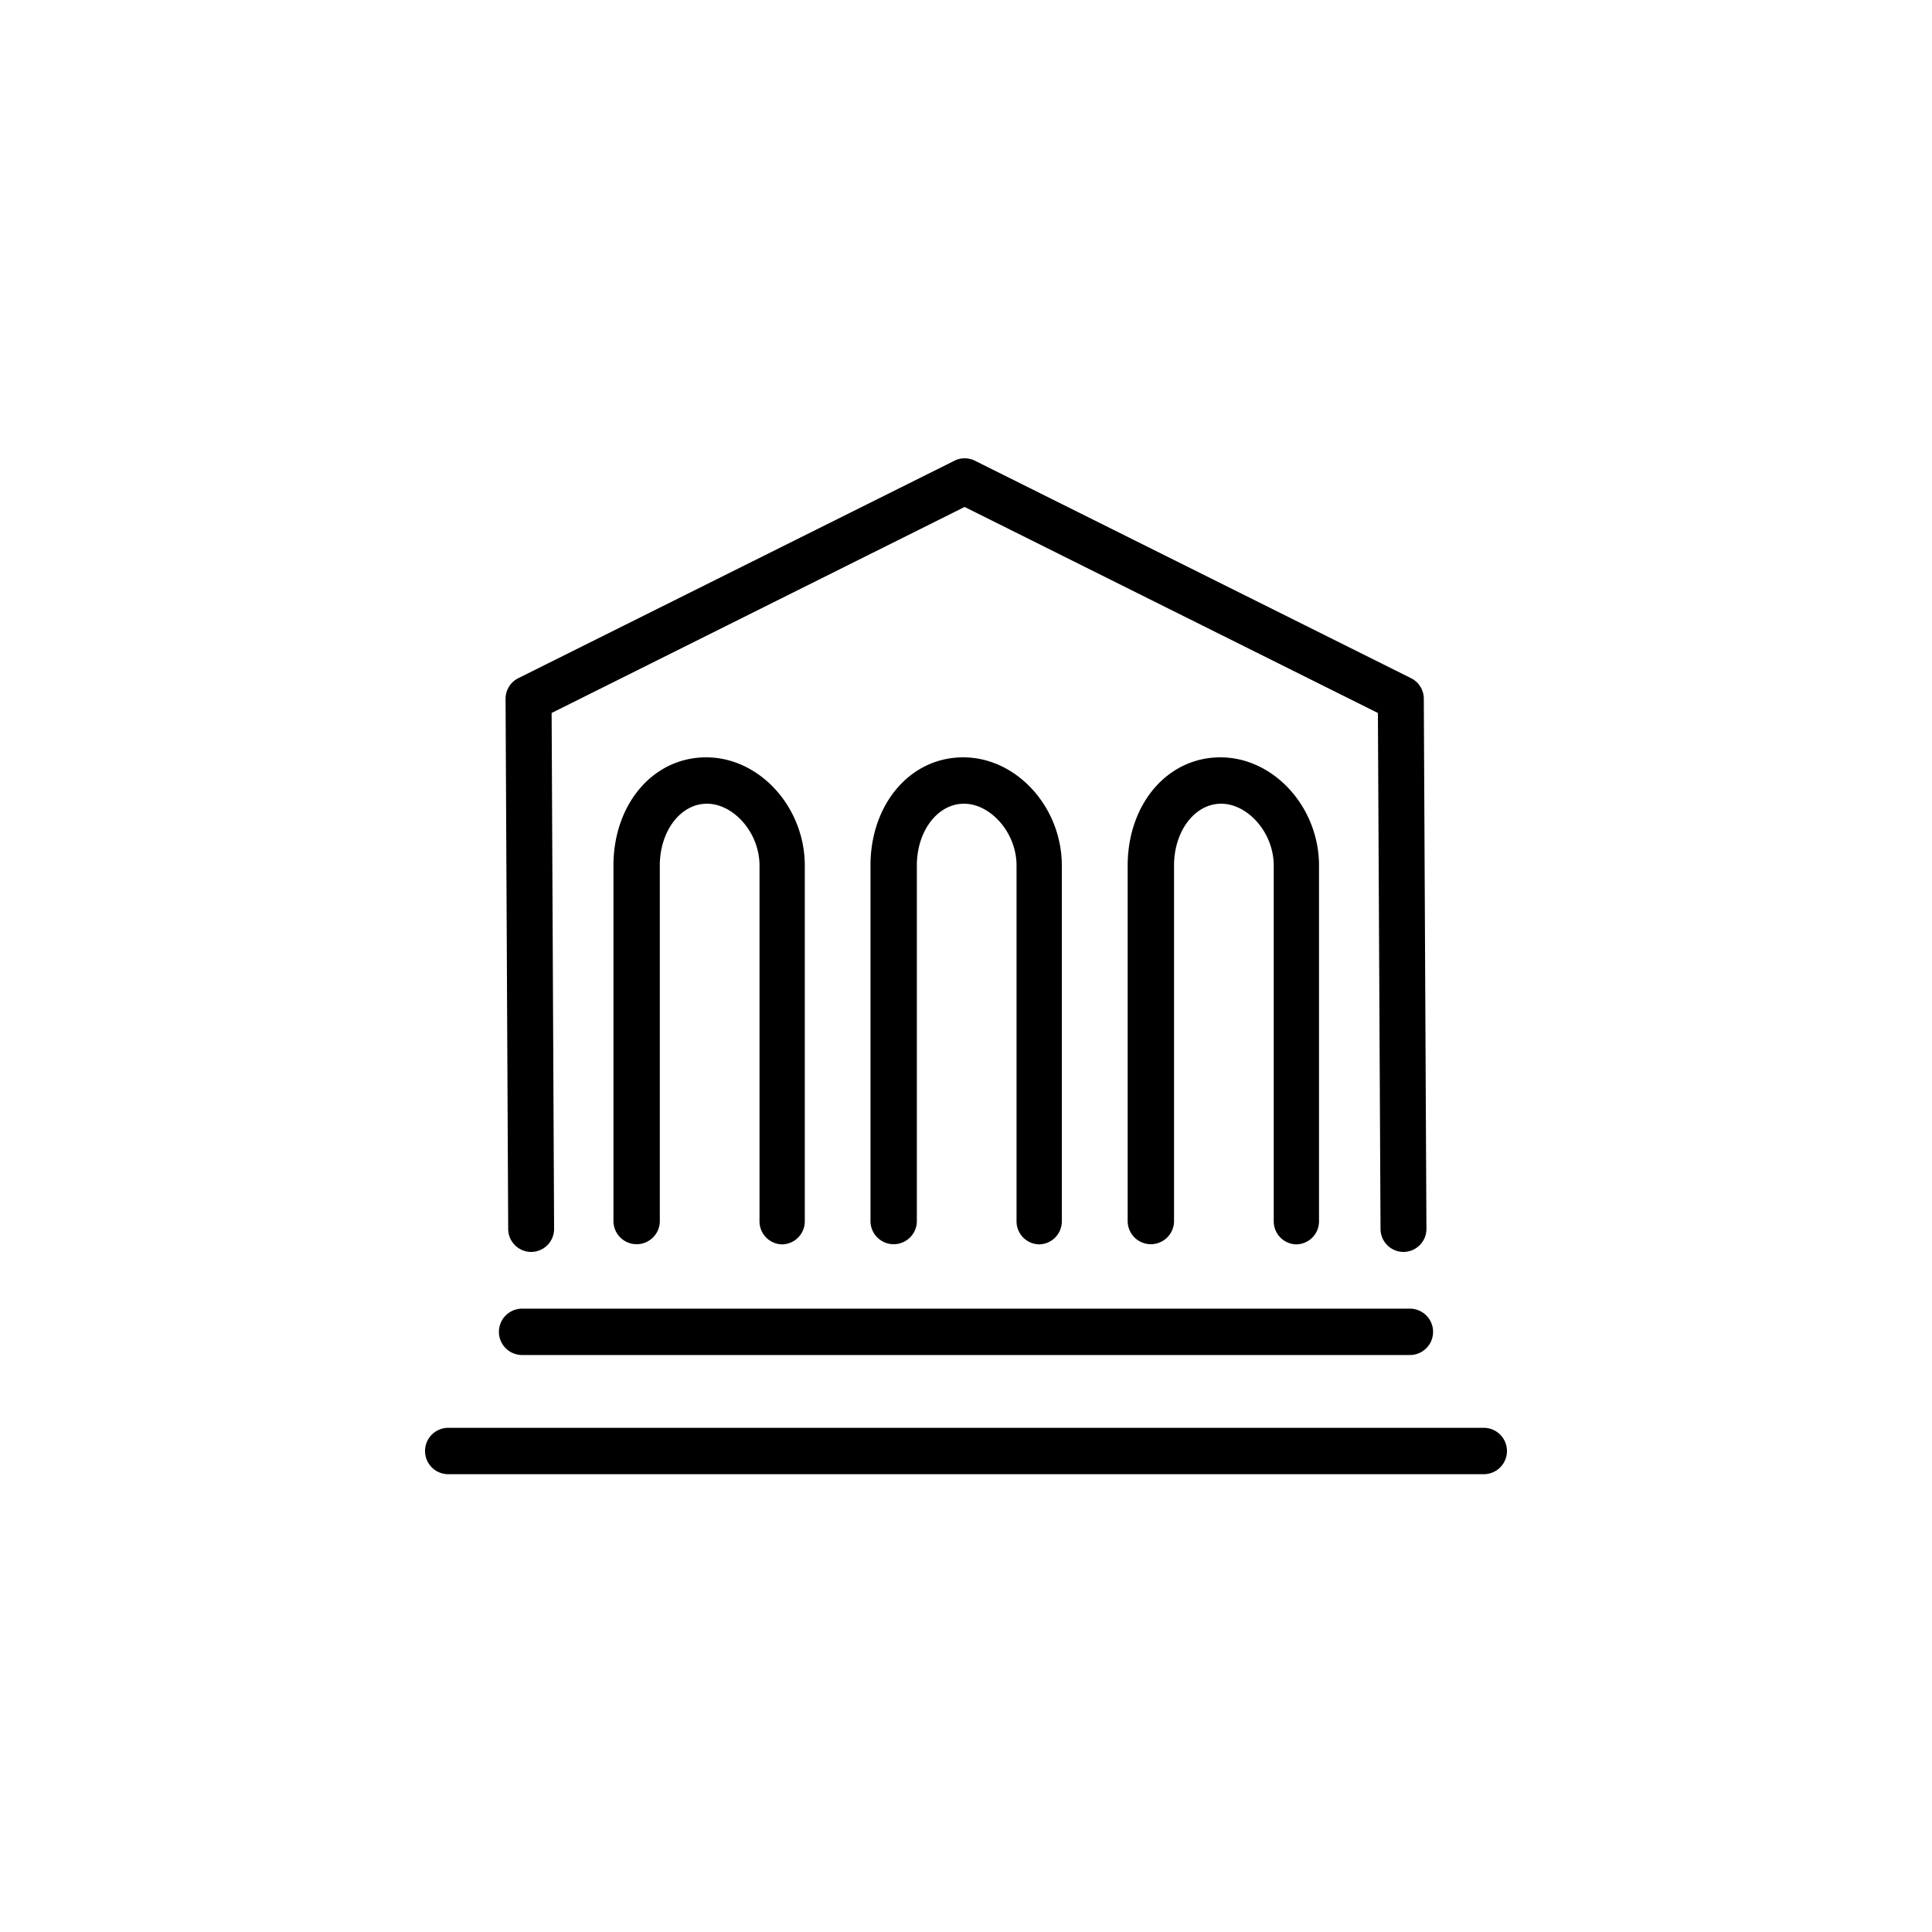 <svg xmlns="http://www.w3.org/2000/svg" viewBox="0 0 125 125"><title>ico3</title><path d="M34.37,81h0a1.49,1.49,0,0,0,1.48-1.49L35.69,46.13,62.41,32.8,89.15,46.13,89.32,79.5A1.49,1.49,0,0,0,90.81,81h0a1.49,1.49,0,0,0,1.48-1.49L92.12,45.2a1.49,1.49,0,0,0-.82-1.32L63.08,29.81a1.48,1.48,0,0,0-1.33,0L33.53,43.88a1.49,1.49,0,0,0-.82,1.34L32.88,79.5A1.49,1.49,0,0,0,34.37,81Z"/><path d="M50.58,80.51A1.49,1.49,0,0,0,52.07,79V56c0-3.77-2.92-7-6.38-7s-6,3.06-6,7V79a1.49,1.49,0,0,0,3,0V56c0-2.23,1.34-4,3.05-4s3.4,1.86,3.4,4V79A1.49,1.49,0,0,0,50.58,80.51Z"/><path d="M67.22,80.51A1.49,1.49,0,0,0,68.7,79V56c0-3.77-2.92-7-6.38-7s-6,3.06-6,7V79a1.49,1.49,0,0,0,3,0V56c0-2.23,1.34-4,3.05-4s3.4,1.86,3.4,4V79A1.49,1.49,0,0,0,67.22,80.51Z"/><path d="M83.85,80.51A1.49,1.49,0,0,0,85.34,79V56c0-3.77-2.92-7-6.38-7s-6,3.06-6,7V79a1.49,1.49,0,0,0,3,0V56c0-2.23,1.34-4,3.05-4s3.4,1.86,3.4,4V79A1.49,1.49,0,0,0,83.85,80.51Z"/><path d="M33.78,87.67H91.22a1.49,1.49,0,1,0,0-3H33.78A1.49,1.49,0,1,0,33.78,87.67Z"/><path d="M96,92.38H29a1.49,1.49,0,1,0,0,3H96A1.49,1.49,0,1,0,96,92.38Z"/></svg>